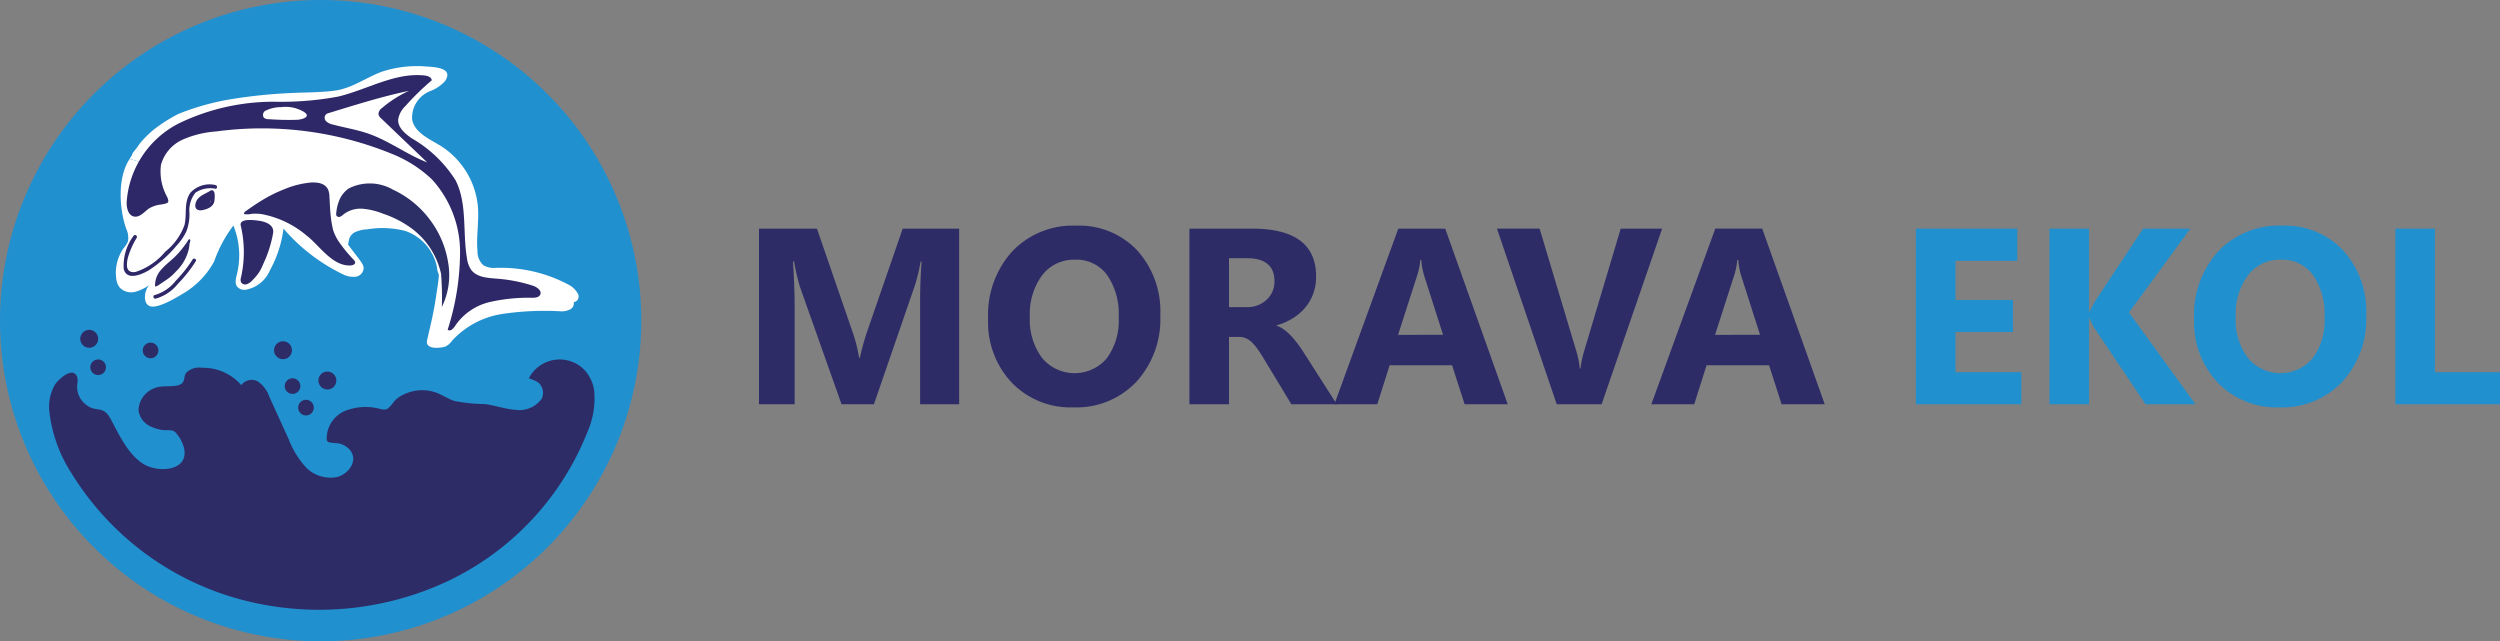 <svg id="Group_2060" data-name="Group 2060" xmlns="http://www.w3.org/2000/svg" xmlns:xlink="http://www.w3.org/1999/xlink" width="179.325" height="46" viewBox="0 0 179.325 46">
  <rect x="0" y="0" width="179.325" height="46" fill="#808080" stroke="none"/>
  <defs>
    <clipPath id="clip-path">
      <rect id="Rectangle_1638" data-name="Rectangle 1638" width="179.325" height="46" fill="none"/>
    </clipPath>
  </defs>
  <g id="Group_2059" data-name="Group 2059" clip-path="url(#clip-path)">
    <path id="Path_203" data-name="Path 203" d="M23,0A23,23,0,1,1,0,23,23,23,0,0,1,23,0" fill="#2190cf"/>
    <path id="Path_204" data-name="Path 204" d="M41.46,21.082a1.613,1.613,0,0,0-.563-.6,10.316,10.316,0,0,0-5.353-1.266,1.515,1.515,0,0,1-.874-.193,1.307,1.307,0,0,1-.418-.976c-.1-1.078.118-2.167.027-3.245a5.778,5.778,0,0,0-2.66-4.334c-.815-.5-1.861-.939-2.054-1.877a2.049,2.049,0,0,1,1.26-2.044,2.781,2.781,0,0,0,1.073-.7c.7-.976-.713-1.041-1.277-1.073a8.069,8.069,0,0,0-3.218.365c-1.164.429-2.167,1.207-3.422,1.368-.949.123-2.038.118-3.014.161a37.077,37.077,0,0,0-4.666.493,18.213,18.213,0,0,0-3.5,1.008A11.179,11.179,0,0,0,11.01,9.311a7.384,7.384,0,0,0-1,1.008,6.675,6.675,0,0,1-.477.633c-.3.552.638.644,1.073.815l2.113.826,4.1,1.6L25,17.393c0-.016.005-.027.005-.043a.2.2,0,0,1,.011-.054.816.816,0,0,1,.44-.638,2.375,2.375,0,0,1,.885-.209,6.731,6.731,0,0,1,2.7.107,3.46,3.46,0,0,1,2.3,2.6,1.4,1.4,0,0,0,.231.692,1.215,1.215,0,0,0,.5.3L35.5,21.51a5.212,5.212,0,0,0,1.083.338,5.5,5.5,0,0,0,1.073.016l2-.118c.386-.021,1.518.123,1.775-.236a.424.424,0,0,0,.026-.428" fill="#fff"/>
    <path id="Path_205" data-name="Path 205" d="M25.946,18.862a.816.816,0,0,0-.048-.075c-.51-.778-1.743-1.968-1.486-2.966L9.3,11.4c-.89,1.336-.746,3.567-.252,5a1.5,1.5,0,0,1,.134.9,1.609,1.609,0,0,1-.3.483,3.065,3.065,0,0,0-.547,2.172,1.3,1.3,0,0,0,.252.67,1.142,1.142,0,0,0,1.116.306,3.282,3.282,0,0,0,1.078-.536c-.4.268-.59,1.325-.059,1.555.552.247,1.968-.628,2.44-.912a5.962,5.962,0,0,0,2.2-2.285,9.438,9.438,0,0,1,1.378-2.574,5.642,5.642,0,0,1,.252,3.5c-.075.3-.166.649.027.89a.69.69,0,0,0,.569.22,2.327,2.327,0,0,0,1.781-1.416,8.223,8.223,0,0,0,.965-2.977A13.157,13.157,0,0,0,24.649,19.7a1.616,1.616,0,0,0,.89.145.657.657,0,0,0,.547-.638.807.807,0,0,0-.14-.346" fill="#fff"/>
    <path id="Path_206" data-name="Path 206" d="M41.023,21.452a1.07,1.07,0,0,0-.284-.134c-3.347-1.142-6.415-2.435-9.853-3.277.912.81.552,2.06.386,3.266-.15,1.051-.4,2.065-.638,3.1-.15.676.9.574,1.3.456a1.153,1.153,0,0,0,.483-.413A6.11,6.11,0,0,1,36,22.525a20.5,20.5,0,0,1,4.135-.2,1.383,1.383,0,0,0,.767-.134.489.489,0,0,0,.2-.663l0-.007a.392.392,0,0,0-.072-.069" fill="#fff"/>
    <path id="Path_207" data-name="Path 207" d="M25.007,17.4,9.5,11.069l-.2.327.558.161.6.177.22.07,14.272,5.712L25,17.441a.121.121,0,0,0,.006-.038" fill="#fff"/>
    <path id="Path_208" data-name="Path 208" d="M15.433,13.268a1.869,1.869,0,0,0-1.786.569c-.472.686-.225,1.555-.418,2.322a4.372,4.372,0,0,1-1.373,1.893A4.688,4.688,0,0,1,9.748,19.5c-.316.075-.6-.032-.638-.392a1.951,1.951,0,0,1,.086-.7,5.879,5.879,0,0,1,.611-1.352c.08-.15-.15-.284-.231-.134a3.579,3.579,0,0,0-.7,2.381c.236.869,1.314.37,1.818.075a9.025,9.025,0,0,0,2.006-1.8,3.75,3.75,0,0,0,.676-1,3.455,3.455,0,0,0,.215-1.277,2.04,2.04,0,0,1,.429-1.48,1.907,1.907,0,0,1,1.421-.284c.172.016.172-.252-.005-.263Z" fill="#2e2868"/>
    <path id="Path_209" data-name="Path 209" d="M14.972,13.751c-.375.209-.8.354-.933.8-.113.386.091.6.488.52.375-.075.794-.247.853-.67.027-.2.107-.912-.306-.719-.156.075-.021.306.134.231-.086.043-.064.005-.08.1-.005.054-.005.107-.005.161a.746.746,0,0,1-.054.343.948.948,0,0,1-.681.311c-.268-.016,0-.424.123-.51a6.461,6.461,0,0,1,.59-.333.134.134,0,0,0-.129-.236Z" fill="#2e2868"/>
    <path id="Path_210" data-name="Path 210" d="M14.741,13.976c-.209.134-.692.622-.359.869.172.129.381-.038.493-.166a1.679,1.679,0,0,0,.279-.531.135.135,0,0,0-.225-.129,2.351,2.351,0,0,0-.327.429.193.193,0,0,0,.056.268.19.19,0,0,0,.1.032c.311.011.429-.483.413-.713-.016-.166-.268-.177-.268,0,0,.1-.2.231-.268.3a1.4,1.4,0,0,1-.225.172.47.47,0,0,0-.2.172.134.134,0,0,0,.231.134c.048-.08.2-.129.274-.193s.129-.113.193-.172a.622.622,0,0,0,.263-.413h-.268a.643.643,0,0,1-.021.247c-.011.027-.1.2-.1.2l.059.08a1.826,1.826,0,0,1,.123-.166c.048-.064.1-.123.15-.182l-.225-.129a1.435,1.435,0,0,1-.129.3c-.043.075-.134.22-.225.247.011.038.016.032.011-.005l.005-.032a.606.606,0,0,1,.08-.156.915.915,0,0,1,.236-.22c.15-.1.016-.327-.129-.231Z" fill="#2e2868"/>
    <path id="Path_211" data-name="Path 211" d="M13.653,17.237c-.016-.032-.032-.1-.086-.075-.07.032-.107.15-.156.215-.086.118-.172.236-.263.354a6.2,6.2,0,0,1-.579.665c-.322.316-.692.585-.987.928a1.638,1.638,0,0,0-.456,1.234.819.819,0,0,0,.322-.156l.375-.252a5.168,5.168,0,0,0,.434-.316,4.164,4.164,0,0,0,.354-.349,3.281,3.281,0,0,0,.949-1.695c.016-.1.021-.2.038-.311.016-.086.07-.188.048-.273" fill="#2e2a67"/>
    <path id="Path_212" data-name="Path 212" d="M13.824,18.6a9.3,9.3,0,0,1-1.2,1.518A2.972,2.972,0,0,1,11.1,21.164c-.166.038-.1.3.07.257a3.115,3.115,0,0,0,1.577-1.046,10.043,10.043,0,0,0,1.3-1.641.13.13,0,0,0-.225-.129Z" fill="#2e2868"/>
    <path id="Path_213" data-name="Path 213" d="M17.257,16.073a.512.512,0,0,0,.016.129,8.239,8.239,0,0,1,.016,3.69.523.523,0,0,0,0,.349.349.349,0,0,0,.413.145.915.915,0,0,0,.386-.268,3.441,3.441,0,0,0,.52-.622,4.392,4.392,0,0,0,.3-.617,8.581,8.581,0,0,0,.686-2.183c.07-.536-.467-.762-.9-.842-.268-.048-1.33-.209-1.427.177a.217.217,0,0,0-.01.042" fill="#2e2a67"/>
    <path id="Path_214" data-name="Path 214" d="M17.552,15.365a1.418,1.418,0,0,0,.515-.032,4.4,4.4,0,0,1,.649.016,6.953,6.953,0,0,1,3.261,1.534c.933.708,1.861,2.242,3.191,2.156.139-.011.311-.075.306-.215a.319.319,0,0,0-.1-.188,9.7,9.7,0,0,1-.933-1.11,3.584,3.584,0,0,1-.547-1.024,8.184,8.184,0,0,1-.156-.88c-.064-.5-.075-1.008-.107-1.507a1.431,1.431,0,0,0-.08-.472c-.2-.5-.751-.574-1.234-.552a6.426,6.426,0,0,0-1.909.477,9.925,9.925,0,0,0-1.657.826c-.381.231-.746.488-1.11.74a.484.484,0,0,0-.1.086c-.059.086-.039.13.011.145" fill="#2e2a67"/>
    <path id="Path_215" data-name="Path 215" d="M24.3,14.459a1.882,1.882,0,0,1,.729-.949,3.342,3.342,0,0,1,3.154.091,6.965,6.965,0,0,1,2.671,2.183,6.851,6.851,0,0,1,1.287,3.025,5.212,5.212,0,0,1-.445,3.207,22.162,22.162,0,0,0-.059-2.376,5.539,5.539,0,0,0-2.247-3.352,7.429,7.429,0,0,0-1.931-.965,5.088,5.088,0,0,0-1.427-.349,2,2,0,0,0-1.389.4.844.844,0,0,1-.247.172.213.213,0,0,1-.263-.08.278.278,0,0,1-.016-.161,3.182,3.182,0,0,1,.183-.846" fill="#2c2e66"/>
    <path id="Path_216" data-name="Path 216" d="M32.114,23.641A18.444,18.444,0,0,0,33,18.047a7.728,7.728,0,0,0-2.016-5.178,9,9,0,0,0-2.837-1.818,24.653,24.653,0,0,0-12.658-1.62,7.166,7.166,0,0,0-2.387.585,2.8,2.8,0,0,0-1.555,1.808,3.738,3.738,0,0,0,.434,2.285c.2.461.08.461-.392.558a2.1,2.1,0,0,0-.939.311c-.327.257-.665.654-1.067.547-.386-.1-.5-.59-.5-.992A6.86,6.86,0,0,1,12.89,8.821,15.6,15.6,0,0,1,19.863,7.3a22.251,22.251,0,0,0,4.387-.37c2.1-.5,4.092-1.759,6.232-1.512.215.027.488.129.483.349a18.169,18.169,0,0,0-1.893,1.85,1.677,1.677,0,0,0-.51.955c-.032.579.493,1.014.965,1.346a9.026,9.026,0,0,1,3.148,3.009c.858,1.695.5,3.728.821,5.6a1.869,1.869,0,0,0,.3.826c.408.547,1.2.585,1.877.638a11.124,11.124,0,0,1,2.542.5c.306.1.676.365.531.654-.1.188-.343.215-.552.215a12.535,12.535,0,0,0-3.041.3,4.13,4.13,0,0,0-2.478,1.673c-.129.215-.365.472-.558.322Z" fill="#2e2868"/>
    <path id="Path_217" data-name="Path 217" d="M23.611,8.1c1.9-.579,3.771-1.175,5.718-1.582a8.286,8.286,0,0,0-1.92,1.223.567.567,0,0,0-.263.451.553.553,0,0,0,.2.306l3.3,3.154c-1.464-.569-2.741-1.55-4.221-2.065-.826-.29-1.7-.424-2.548-.654a.96.96,0,0,1-.494-.247.341.341,0,0,1,.005-.481.327.327,0,0,1,.086-.061" fill="#fff"/>
    <path id="Path_218" data-name="Path 218" d="M20.175,7.685a2.482,2.482,0,0,0-1.153.268.348.348,0,0,0-.1.482h0a.48.48,0,0,0,.343.113c.644.048,1.293.064,1.936.048a1.634,1.634,0,0,0,.579-.1c.7-.3-.408-.692-.665-.756a2.632,2.632,0,0,0-.94-.056" fill="#fff"/>
    <path id="Path_219" data-name="Path 219" d="M6.4,23.661a.642.642,0,1,1-.642.642.641.641,0,0,1,.642-.642" fill="#2e2c67"/>
    <path id="Path_220" data-name="Path 220" d="M20.3,24.481a.642.642,0,1,1-.642.642.641.641,0,0,1,.642-.642" fill="#2e2c67"/>
    <path id="Path_221" data-name="Path 221" d="M23.483,26.653a.642.642,0,1,1-.642.642.641.641,0,0,1,.642-.642" fill="#2e2c67"/>
    <path id="Path_222" data-name="Path 222" d="M20.983,27.135a.56.56,0,1,1-.56.56.56.56,0,0,1,.56-.56" fill="#2e2c67"/>
    <path id="Path_223" data-name="Path 223" d="M21.949,28.679a.56.56,0,1,1-.56.56.56.56,0,0,1,.56-.56" fill="#2e2c67"/>
    <path id="Path_224" data-name="Path 224" d="M10.8,24.578a.56.56,0,1,1-.56.56.56.56,0,0,1,.56-.56" fill="#2e2c67"/>
    <path id="Path_225" data-name="Path 225" d="M7.039,25.784a.56.56,0,1,1-.56.56.56.56,0,0,1,.56-.56" fill="#2e2c67"/>
    <path id="Path_226" data-name="Path 226" d="M5.554,27.114a1.407,1.407,0,0,1-.014.48A1.6,1.6,0,0,0,6.2,29.049c.714.555,1.18,0,1.712.961.62,1.124,1.227,2.551,2.383,3.274,1.031.644,3.326.536,2.892-1.2a2.763,2.763,0,0,0-.5-.956c-.271-.364-.518-.238-.924-.275a2.592,2.592,0,0,1-.877-.229,1.492,1.492,0,0,1-.952-1.2,1.765,1.765,0,0,1,1.194-1.6c.522-.219,1.451,0,1.884-.294.257-.173.168-.541.326-.77a1.311,1.311,0,0,1,1.171-.378,3.611,3.611,0,0,1,2.8,1.245.92.92,0,0,1,1.189-.266,2.2,2.2,0,0,1,.821,1.1l1.39,3.046a6.435,6.435,0,0,0,1.287,2.071,2.5,2.5,0,0,0,2.118.653c.812-.168,1.619-1.124,1.012-1.926a1.459,1.459,0,0,0-.737-.476c-.187-.061-.793-.037-.9-.163a.3.3,0,0,1-.056-.177,2.15,2.15,0,0,1,1.39-2.043,3.981,3.981,0,0,1,2.118-.187c.322.047.644.21.868.047.266-.191.41-.5.658-.709a2.678,2.678,0,0,1,.83-.438,2.945,2.945,0,0,1,1.982,0c.452.168.854.448,1.311.6a11.682,11.682,0,0,0,2.183.224c.728.089,1.437.354,2.174.41a1.98,1.98,0,0,0,1.912-.793.986.986,0,0,0-.047-.924c-.187-.331-.546-.41-.877-.541a2.484,2.484,0,0,1,3.969-.62,2.758,2.758,0,0,1,.718,1.507A5.954,5.954,0,0,1,42.13,31,19.961,19.961,0,0,1,32.06,41.712a21.742,21.742,0,0,1-15.112,1.2A20.5,20.5,0,0,1,5.124,33.938,10.265,10.265,0,0,1,3.538,29.5a3.146,3.146,0,0,1,.406-1.912c.219-.341,1.245-1.325,1.572-.588a.525.525,0,0,1,.038.116" fill="#2e2c67"/>
    <path id="Path_227" data-name="Path 227" d="M68.8,29H66V21.459q0-1.221.106-2.7h-.071a13.273,13.273,0,0,1-.395,1.67L62.686,29H60.365L57.36,20.519a16.621,16.621,0,0,1-.4-1.758h-.079Q57,20.624,57,22.03V29H54.442V16.4H58.6l2.575,7.471a10.455,10.455,0,0,1,.448,1.8h.053a18,18,0,0,1,.5-1.819L64.751,16.4H68.8Z" fill="#2e2c67"/>
    <path id="Path_228" data-name="Path 228" d="M76.994,29.22a5.863,5.863,0,0,1-4.412-1.763,6.323,6.323,0,0,1-1.705-4.592,6.782,6.782,0,0,1,1.731-4.834A6,6,0,0,1,77.2,16.186a5.722,5.722,0,0,1,4.364,1.766,6.516,6.516,0,0,1,1.665,4.658A6.665,6.665,0,0,1,81.5,27.4a5.926,5.926,0,0,1-4.5,1.82m.123-10.591a2.856,2.856,0,0,0-2.373,1.121,4.668,4.668,0,0,0-.879,2.966,4.587,4.587,0,0,0,.879,2.962,3.033,3.033,0,0,0,4.632.031,4.537,4.537,0,0,0,.861-2.94,4.912,4.912,0,0,0-.835-3.05,2.72,2.72,0,0,0-2.285-1.09" fill="#2e2c67"/>
    <path id="Path_229" data-name="Path 229" d="M95.89,29H92.63l-1.96-3.244c-.147-.246-.287-.465-.422-.659a3.692,3.692,0,0,0-.409-.5,1.608,1.608,0,0,0-.431-.316,1.082,1.082,0,0,0-.487-.111h-.765V29H85.317V16.4h4.5q4.588,0,4.588,3.428a3.544,3.544,0,0,1-.2,1.217,3.365,3.365,0,0,1-.571,1.006,3.638,3.638,0,0,1-.893.774,4.574,4.574,0,0,1-1.164.51v.035a1.777,1.777,0,0,1,.545.286,3.808,3.808,0,0,1,.51.461,6.751,6.751,0,0,1,.47.566q.224.3.409.594ZM88.156,18.523V22.03h1.23a2.038,2.038,0,0,0,1.468-.528,1.758,1.758,0,0,0,.563-1.327q0-1.651-1.978-1.652Z" fill="#2e2c67"/>
    <path id="Path_230" data-name="Path 230" d="M108.151,29h-3.093l-.9-2.8H99.679L98.791,29H95.715L100.3,16.4h3.366Zm-4.64-4.983-1.354-4.236a5.582,5.582,0,0,1-.21-1.134h-.071a4.812,4.812,0,0,1-.219,1.1l-1.372,4.271Z" fill="#2e2c67"/>
    <path id="Path_231" data-name="Path 231" d="M119.225,16.4,114.883,29h-3.217l-4.289-12.6h3.059l2.628,8.771a6.389,6.389,0,0,1,.255,1.257h.052a7.175,7.175,0,0,1,.273-1.292l2.61-8.736Z" fill="#2e2c67"/>
    <path id="Path_232" data-name="Path 232" d="M130.889,29h-3.094l-.9-2.8h-4.482l-.888,2.8h-3.076l4.588-12.6h3.366Zm-4.641-4.983-1.354-4.236a5.582,5.582,0,0,1-.21-1.134h-.071a4.812,4.812,0,0,1-.219,1.1l-1.372,4.271Z" fill="#2e2c67"/>
    <path id="Path_233" data-name="Path 233" d="M144.986,29h-7.559V16.4H144.7v2.312h-4.43v2.8h4.122v2.3h-4.122V26.7h4.72Z" fill="#2190cf"/>
    <path id="Path_234" data-name="Path 234" d="M157.484,29H153.9l-3.674-5.476a5.3,5.3,0,0,1-.334-.694h-.044V29h-2.839V16.4h2.839v5.959h.044q.106-.246.352-.7l3.48-5.256h3.384l-4.394,6.012Z" fill="#2190cf"/>
    <path id="Path_235" data-name="Path 235" d="M163.5,29.22a5.863,5.863,0,0,1-4.412-1.763,6.323,6.323,0,0,1-1.705-4.592,6.781,6.781,0,0,1,1.731-4.834,6,6,0,0,1,4.588-1.845,5.723,5.723,0,0,1,4.364,1.766,6.511,6.511,0,0,1,1.665,4.658A6.669,6.669,0,0,1,168,27.4a5.929,5.929,0,0,1-4.505,1.82m.123-10.591a2.856,2.856,0,0,0-2.373,1.121,4.668,4.668,0,0,0-.879,2.966,4.587,4.587,0,0,0,.879,2.962,3.033,3.033,0,0,0,4.632.031,4.537,4.537,0,0,0,.861-2.94,4.912,4.912,0,0,0-.835-3.05,2.72,2.72,0,0,0-2.285-1.09" fill="#2190cf"/>
    <path id="Path_236" data-name="Path 236" d="M179.325,29h-7.506V16.4h2.839V26.7h4.667Z" fill="#2190cf"/>
  </g>
</svg>
